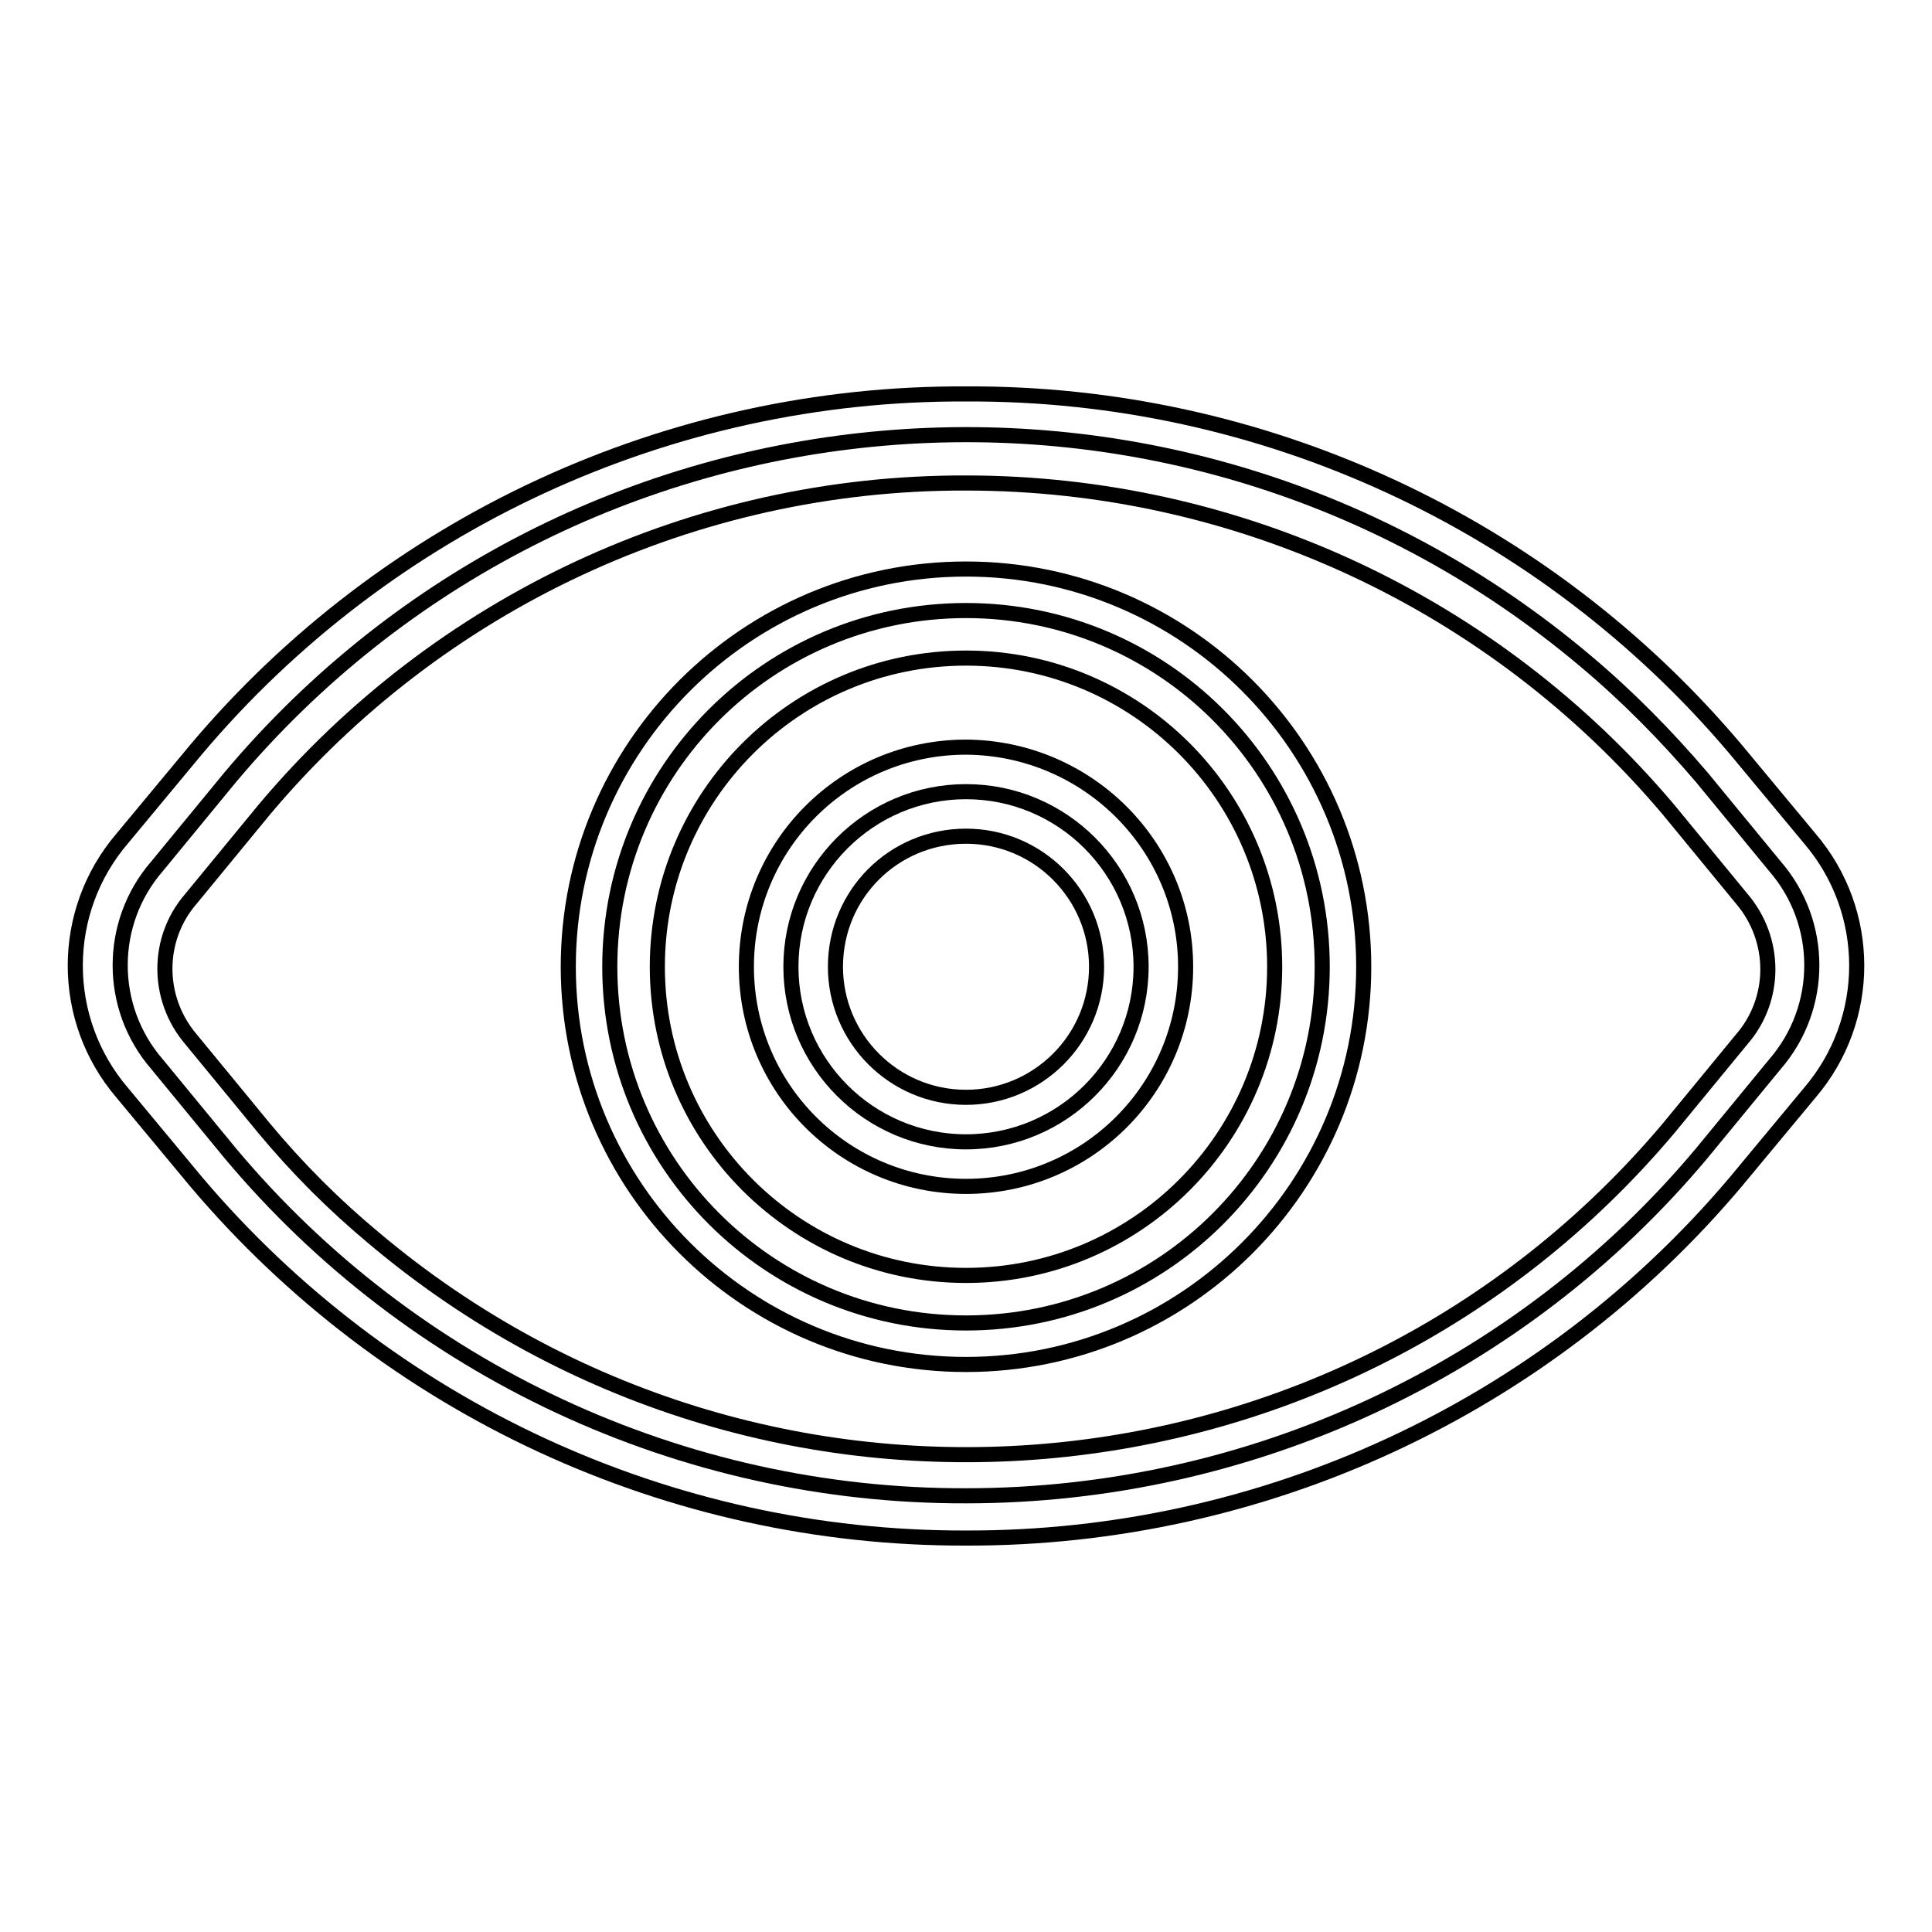 <?xml version="1.0" encoding="utf-8"?>
<!-- Svg Vector Icons : http://www.onlinewebfonts.com/icon -->
<!DOCTYPE svg PUBLIC "-//W3C//DTD SVG 1.1//EN" "http://www.w3.org/Graphics/SVG/1.1/DTD/svg11.dtd">
<svg version="1.1" xmlns="http://www.w3.org/2000/svg" xmlns:xlink="http://www.w3.org/1999/xlink" x="0px" y="0px" viewBox="0 0 256 256" enable-background="new 0 0 256 256" xml:space="preserve">
<g> <path stroke-width="2" fill-opacity="0" stroke="#000000"  d="M128,198.2c-37.6,0.1-73.4-16.6-97.5-45.4L20.8,141c-6.5-7.5-6.5-18.7,0-26.2l9.7-11.8 c45.3-53.9,125.8-60.8,179.6-15.4c5.6,4.7,10.7,9.9,15.4,15.4l9.7,11.8c6.5,7.5,6.5,18.7,0,26.2l-9.7,11.8 C201.4,181.6,165.6,198.2,128,198.2z M128,80.9c-26.1,0-47.2,21.1-47.2,47.2s21.1,47.2,47.2,47.2s47.2-21.1,47.2-47.2 S154.1,80.9,128,80.9L128,80.9L128,80.9z"/> <path stroke-width="2" fill-opacity="0" stroke="#000000"  d="M128,64c35.9,0,69.9,15.8,93.1,43.3l9.7,11.8c4.6,5.4,4.6,13.3,0,18.6l-9.7,11.8 c-43.3,51.4-120.1,57.9-171.5,14.6c-5.3-4.4-10.2-9.3-14.6-14.6l-9.7-11.8c-4.6-5.4-4.6-13.3,0-18.6l9.7-11.8 C58.1,79.8,92.1,63.9,128,64 M128,180.8c29.1,0,52.7-23.6,52.7-52.7S157.1,75.4,128,75.4S75.3,99,75.3,128.1l0,0 C75.3,157.2,98.9,180.8,128,180.8 M128,52.2C88.7,52,51.3,69.3,26,99.3l-9.8,11.8c-8.3,9.7-8.3,24,0,33.7l9.8,11.8 c25.4,30,62.7,47.3,102,47.2c39.3,0.1,76.7-17.2,102-47.2l9.8-11.8c8.3-9.7,8.3-24,0-33.7L230,99.3C204.7,69.3,167.3,52,128,52.2z  M128,169c-22.6,0-40.9-18.3-40.9-40.9s18.3-40.9,40.9-40.9c22.6,0,40.9,18.3,40.9,40.9l0,0C168.9,150.7,150.6,169,128,169L128,169 z"/> <path stroke-width="2" fill-opacity="0" stroke="#000000"  d="M104.8,128.1c0,12.8,10.4,23.2,23.2,23.2c12.8,0,23.2-10.4,23.2-23.2s-10.4-23.2-23.2-23.2 C115.2,104.9,104.8,115.3,104.8,128.1L104.8,128.1z"/> <path stroke-width="2" fill-opacity="0" stroke="#000000"  d="M128,110.8c9.6,0,17.3,7.8,17.3,17.3c0,9.6-7.8,17.3-17.3,17.3c-9.6,0-17.3-7.8-17.3-17.3l0,0 C110.7,118.5,118.4,110.8,128,110.8 M128,99c-16.1,0-29.1,13-29.1,29.1s13,29.1,29.1,29.1c16.1,0,29.1-13,29.1-29.1l0,0 C157.1,112.1,144.1,99.1,128,99z"/></g>
</svg>